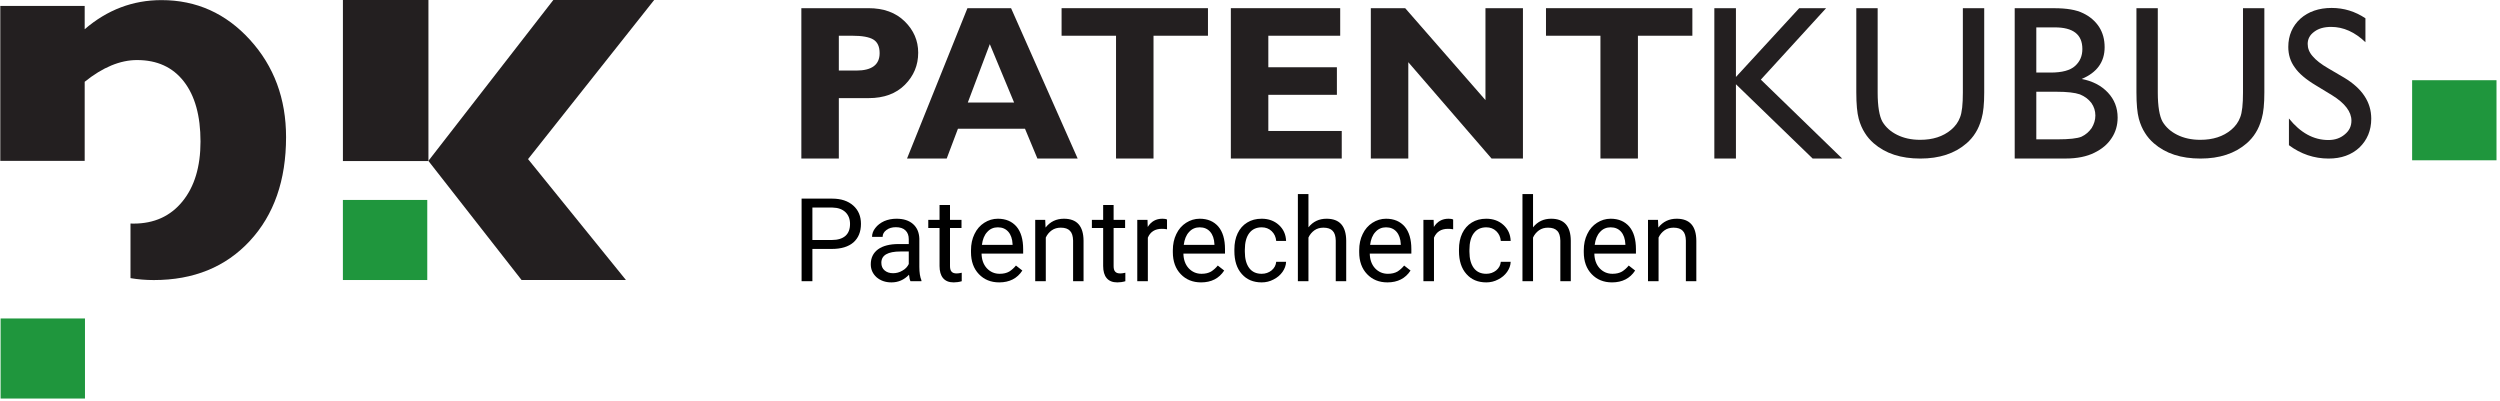 <?xml version="1.0" encoding="UTF-8" standalone="no"?> <svg xmlns="http://www.w3.org/2000/svg" xmlns:xlink="http://www.w3.org/1999/xlink" xmlns:serif="http://www.serif.com/" width="100%" height="100%" viewBox="0 0 542 87" version="1.1" xml:space="preserve" style="fill-rule:evenodd;clip-rule:evenodd;stroke-linejoin:round;stroke-miterlimit:2;"> <g id="Schriftzug" transform="matrix(1.441,0,0,-1.441,-118.735,117.168)"> <g id="g28" transform="matrix(1,0,0,1,208.601,75.935)"> <path id="path30" d="M0,0L0,-5.241L2.623,-5.241C4.965,-5.241 6.137,-4.367 6.137,-2.621C6.137,-1.639 5.823,-0.957 5.197,-0.574C4.571,-0.191 3.503,0 1.992,0L0,0ZM-5.639,4.146L4.455,4.146C6.745,4.146 8.565,3.482 9.915,2.155C11.266,0.827 11.94,-0.743 11.94,-2.556C11.94,-4.434 11.273,-6.042 9.939,-7.38C8.605,-8.718 6.789,-9.387 4.488,-9.387L0,-9.387L0,-18.475L-5.639,-18.475L-5.639,4.146Z" style="fill:rgb(35,31,32);"></path> </g> <g id="g32" transform="matrix(1,0,0,1,234.97,65.884)"> <path id="path34" d="M0,0L-3.654,8.787L-6.965,0L0,0ZM-0.456,14.196L9.563,-8.424L3.505,-8.424L1.642,-3.947L-8.451,-3.947L-10.139,-8.424L-16.109,-8.424L-7.021,14.196L-0.456,14.196Z" style="fill:rgb(35,31,32);"></path> </g> <g id="g36" transform="matrix(1,0,0,1,264.137,80.08)"> <path id="path38" d="M0,0L0,-4.146L-8.192,-4.146L-8.192,-22.62L-13.831,-22.62L-13.831,-4.146L-22.023,-4.146L-22.023,0L0,0Z" style="fill:rgb(35,31,32);"></path> </g> <g id="g40" transform="matrix(1,0,0,1,284.264,61.605)"> <path id="path42" d="M0,0L0,-4.146L-16.684,-4.146L-16.684,18.475L-0.232,18.475L-0.232,14.329L-11.045,14.329L-11.045,9.586L-0.729,9.586L-0.729,5.44L-11.045,5.44L-11.045,0L0,0Z" style="fill:rgb(35,31,32);"></path> </g> <g id="g44" transform="matrix(1,0,0,1,311.526,80.08)"> <path id="path46" d="M0,0L0,-22.62L-4.722,-22.62L-17.248,-8.128L-17.248,-22.62L-22.887,-22.62L-22.887,0L-17.717,0L-5.639,-13.828L-5.639,0L0,0Z" style="fill:rgb(35,31,32);"></path> </g> <g id="g48" transform="matrix(1,0,0,1,337.016,80.08)"> <path id="path50" d="M0,0L0,-4.146L-8.192,-4.146L-8.192,-22.62L-13.831,-22.62L-13.831,-4.146L-22.023,-4.146L-22.023,0L0,0Z" style="fill:rgb(35,31,32);"></path> </g> <g id="path102" transform="matrix(1,0,0,1,-85.468,2.84217e-14)"> <rect x="530.773" y="57.195" width="12.694" height="12.047" style="fill:rgb(31,150,61);"></rect> </g> <g transform="matrix(33.16,0,0,-33.16,337.801,57.46)"> <path d="M0.461,-0.682L0.583,-0.682L0.287,-0.358L0.656,-0L0.522,-0L0.174,-0.337L0.174,-0L0.076,-0L0.076,-0.682L0.174,-0.682L0.174,-0.37L0.461,-0.682Z" style="fill:rgb(35,31,32);fill-rule:nonzero;"></path> </g> <g transform="matrix(32.785,0,0,-32.785,359.68,57.717)"> <path d="M0.55,-0.682L0.648,-0.682L0.648,-0.295C0.648,-0.243 0.644,-0.203 0.636,-0.176C0.629,-0.15 0.619,-0.127 0.608,-0.11C0.597,-0.092 0.583,-0.076 0.567,-0.062C0.513,-0.015 0.442,0.008 0.355,0.008C0.266,0.008 0.195,-0.015 0.141,-0.062C0.125,-0.076 0.111,-0.092 0.1,-0.11C0.089,-0.127 0.079,-0.149 0.072,-0.175C0.065,-0.201 0.061,-0.241 0.061,-0.296L0.061,-0.682L0.159,-0.682L0.159,-0.295C0.159,-0.231 0.167,-0.186 0.181,-0.161C0.196,-0.136 0.218,-0.116 0.248,-0.101C0.278,-0.086 0.313,-0.078 0.354,-0.078C0.412,-0.078 0.459,-0.093 0.496,-0.124C0.515,-0.14 0.529,-0.159 0.537,-0.181C0.546,-0.203 0.55,-0.241 0.55,-0.295L0.55,-0.682Z" style="fill:rgb(35,31,32);fill-rule:nonzero;"></path> </g> <g transform="matrix(33.16,0,0,-33.16,383.025,57.46)"> <path d="M0.306,-0L0.075,-0L0.075,-0.682L0.254,-0.682C0.31,-0.682 0.354,-0.675 0.386,-0.659C0.417,-0.644 0.441,-0.623 0.458,-0.597C0.475,-0.57 0.483,-0.54 0.483,-0.505C0.483,-0.438 0.448,-0.39 0.379,-0.361C0.429,-0.351 0.468,-0.331 0.498,-0.299C0.527,-0.268 0.542,-0.23 0.542,-0.186C0.542,-0.151 0.533,-0.12 0.515,-0.093C0.497,-0.065 0.471,-0.043 0.436,-0.026C0.402,-0.009 0.358,-0 0.306,-0ZM0.257,-0.595L0.173,-0.595L0.173,-0.39L0.238,-0.39C0.29,-0.39 0.327,-0.4 0.349,-0.42C0.371,-0.44 0.382,-0.465 0.382,-0.497C0.382,-0.563 0.34,-0.595 0.257,-0.595ZM0.264,-0.303L0.173,-0.303L0.173,-0.087L0.269,-0.087C0.322,-0.087 0.359,-0.091 0.378,-0.099C0.397,-0.108 0.412,-0.121 0.424,-0.138C0.435,-0.156 0.441,-0.175 0.441,-0.195C0.441,-0.216 0.435,-0.235 0.423,-0.252C0.41,-0.269 0.393,-0.282 0.371,-0.291C0.348,-0.299 0.313,-0.303 0.264,-0.303Z" style="fill:rgb(35,31,32);fill-rule:nonzero;"></path> </g> <g transform="matrix(32.785,0,0,-32.785,401.827,57.717)"> <path d="M0.55,-0.682L0.648,-0.682L0.648,-0.295C0.648,-0.243 0.644,-0.203 0.636,-0.176C0.629,-0.15 0.619,-0.127 0.608,-0.11C0.597,-0.092 0.583,-0.076 0.567,-0.062C0.513,-0.015 0.442,0.008 0.355,0.008C0.266,0.008 0.195,-0.015 0.141,-0.062C0.125,-0.076 0.111,-0.092 0.1,-0.11C0.089,-0.127 0.079,-0.149 0.072,-0.175C0.065,-0.201 0.061,-0.241 0.061,-0.296L0.061,-0.682L0.159,-0.682L0.159,-0.295C0.159,-0.231 0.167,-0.186 0.181,-0.161C0.196,-0.136 0.218,-0.116 0.248,-0.101C0.278,-0.086 0.313,-0.078 0.354,-0.078C0.412,-0.078 0.459,-0.093 0.496,-0.124C0.515,-0.14 0.529,-0.159 0.537,-0.181C0.546,-0.203 0.55,-0.241 0.55,-0.295L0.55,-0.682Z" style="fill:rgb(35,31,32);fill-rule:nonzero;"></path> </g> <g transform="matrix(32.419,0,0,-32.419,425.344,57.714)"> <path d="M0.244,-0.286L0.17,-0.331C0.123,-0.359 0.09,-0.387 0.071,-0.415C0.051,-0.442 0.041,-0.474 0.041,-0.51C0.041,-0.563 0.06,-0.607 0.097,-0.641C0.134,-0.674 0.183,-0.691 0.242,-0.691C0.299,-0.691 0.351,-0.675 0.399,-0.643L0.399,-0.532C0.35,-0.579 0.297,-0.603 0.24,-0.603C0.208,-0.603 0.182,-0.596 0.162,-0.581C0.141,-0.566 0.131,-0.547 0.131,-0.524C0.131,-0.504 0.138,-0.485 0.154,-0.467C0.169,-0.449 0.193,-0.43 0.226,-0.411L0.301,-0.367C0.384,-0.317 0.426,-0.254 0.426,-0.177C0.426,-0.122 0.407,-0.078 0.371,-0.043C0.334,-0.009 0.287,0.008 0.228,0.008C0.161,0.008 0.099,-0.013 0.044,-0.054L0.044,-0.178C0.097,-0.112 0.158,-0.078 0.227,-0.078C0.258,-0.078 0.283,-0.087 0.303,-0.104C0.324,-0.121 0.334,-0.142 0.334,-0.168C0.334,-0.209 0.304,-0.249 0.244,-0.286Z" style="fill:rgb(35,31,32);fill-rule:nonzero;"></path> </g> </g> <g id="pk" transform="matrix(1,0,0,1,0.061,-4.26326e-14)"> <g transform="matrix(1.081,0,0,1.081,-33.235,-46.242)"> <path d="M30.748,75.039L30.748,43.967L47.673,43.967L47.673,48.639C52.199,44.745 57.332,42.799 63.076,42.799C70.073,42.799 75.987,45.451 80.816,50.755C85.645,56.059 88.06,62.564 88.06,70.272C88.06,78.933 85.636,85.877 80.787,91.104C75.937,96.331 69.521,98.944 61.535,98.944C59.942,98.944 58.383,98.816 56.859,98.56L56.859,87.607C57.068,87.617 57.279,87.621 57.489,87.621C61.599,87.621 64.863,86.141 67.277,83.179C69.693,80.215 70.901,76.211 70.901,71.165C70.901,66.004 69.789,61.989 67.563,59.123C65.337,56.256 62.208,54.821 58.175,54.821C54.789,54.821 51.288,56.273 47.673,59.179L47.673,75.039L30.748,75.039Z" style="fill:rgb(35,31,32);"></path> </g> <g id="path100" transform="matrix(1.441,0,0,-1.441,-33.235,117.168)"> <rect x="23.112" y="21.349" width="12.694" height="12.048" style="fill:rgb(31,150,61);"></rect> </g> </g> <g transform="matrix(2.099,0,0,2.099,171.694,60.97)"> <g transform="matrix(12,0,0,12,0,0)"> <path d="M0.176,-0.278L0.176,-0L0.083,-0L0.083,-0.711L0.345,-0.711C0.423,-0.711 0.483,-0.691 0.528,-0.651C0.572,-0.612 0.594,-0.559 0.594,-0.494C0.594,-0.425 0.572,-0.372 0.529,-0.334C0.486,-0.297 0.424,-0.278 0.344,-0.278L0.176,-0.278ZM0.176,-0.355L0.345,-0.355C0.395,-0.355 0.433,-0.367 0.46,-0.39C0.487,-0.414 0.5,-0.448 0.5,-0.493C0.5,-0.535 0.487,-0.569 0.46,-0.595C0.433,-0.62 0.397,-0.633 0.35,-0.634L0.176,-0.634L0.176,-0.355Z" style="fill-rule:nonzero;"></path> </g> <g transform="matrix(12,0,0,12,7.506,0)"> <path d="M0.395,-0C0.389,-0.01 0.385,-0.029 0.382,-0.056C0.34,-0.012 0.29,0.01 0.231,0.01C0.179,0.01 0.137,-0.005 0.103,-0.034C0.07,-0.064 0.053,-0.101 0.053,-0.146C0.053,-0.201 0.074,-0.244 0.116,-0.275C0.158,-0.305 0.217,-0.32 0.292,-0.32L0.38,-0.32L0.38,-0.362C0.38,-0.393 0.371,-0.419 0.352,-0.437C0.333,-0.456 0.305,-0.465 0.269,-0.465C0.236,-0.465 0.209,-0.457 0.188,-0.441C0.166,-0.425 0.155,-0.405 0.155,-0.382L0.064,-0.382C0.064,-0.408 0.073,-0.434 0.092,-0.458C0.111,-0.483 0.136,-0.502 0.168,-0.517C0.2,-0.531 0.236,-0.538 0.274,-0.538C0.335,-0.538 0.382,-0.523 0.417,-0.492C0.451,-0.462 0.469,-0.42 0.471,-0.367L0.471,-0.124C0.471,-0.075 0.477,-0.036 0.489,-0.008L0.489,-0L0.395,-0ZM0.245,-0.069C0.273,-0.069 0.3,-0.076 0.325,-0.091C0.351,-0.105 0.369,-0.125 0.38,-0.148L0.38,-0.256L0.31,-0.256C0.199,-0.256 0.144,-0.224 0.144,-0.159C0.144,-0.131 0.153,-0.109 0.172,-0.093C0.191,-0.077 0.215,-0.069 0.245,-0.069Z" style="fill-rule:nonzero;"></path> </g> <g transform="matrix(12,0,0,12,14.033,0)"> <path d="M0.191,-0.656L0.191,-0.528L0.29,-0.528L0.29,-0.458L0.191,-0.458L0.191,-0.13C0.191,-0.109 0.195,-0.093 0.204,-0.083C0.213,-0.072 0.228,-0.067 0.249,-0.067C0.259,-0.067 0.274,-0.069 0.292,-0.073L0.292,0C0.268,0.007 0.245,0.01 0.223,0.01C0.182,0.01 0.152,-0.002 0.131,-0.027C0.111,-0.051 0.101,-0.086 0.101,-0.131L0.101,-0.458L0.004,-0.458L0.004,-0.528L0.101,-0.528L0.101,-0.656L0.191,-0.656Z" style="fill-rule:nonzero;"></path> </g> <g transform="matrix(12,0,0,12,17.953,0)"> <path d="M0.288,0.01C0.216,0.01 0.158,-0.014 0.113,-0.061C0.068,-0.108 0.045,-0.171 0.045,-0.25L0.045,-0.266C0.045,-0.319 0.055,-0.365 0.075,-0.406C0.095,-0.448 0.123,-0.48 0.159,-0.503C0.195,-0.526 0.234,-0.538 0.276,-0.538C0.345,-0.538 0.398,-0.515 0.437,-0.47C0.475,-0.425 0.494,-0.36 0.494,-0.276L0.494,-0.238L0.136,-0.238C0.137,-0.186 0.152,-0.144 0.181,-0.112C0.211,-0.08 0.248,-0.064 0.292,-0.064C0.324,-0.064 0.351,-0.07 0.374,-0.083C0.396,-0.097 0.415,-0.114 0.432,-0.135L0.487,-0.092C0.443,-0.024 0.376,0.01 0.288,0.01ZM0.276,-0.464C0.24,-0.464 0.209,-0.451 0.185,-0.424C0.16,-0.398 0.145,-0.36 0.139,-0.313L0.403,-0.313L0.403,-0.319C0.401,-0.365 0.388,-0.401 0.366,-0.426C0.344,-0.451 0.314,-0.464 0.276,-0.464Z" style="fill-rule:nonzero;"></path> </g> <g transform="matrix(12,0,0,12,24.311,0)"> <path d="M0.154,-0.528L0.157,-0.462C0.197,-0.513 0.25,-0.538 0.315,-0.538C0.427,-0.538 0.483,-0.475 0.484,-0.349L0.484,-0L0.394,-0L0.394,-0.35C0.393,-0.388 0.385,-0.416 0.367,-0.434C0.35,-0.452 0.324,-0.461 0.288,-0.461C0.258,-0.461 0.233,-0.454 0.21,-0.438C0.188,-0.422 0.171,-0.402 0.159,-0.376L0.159,-0L0.068,-0L0.068,-0.528L0.154,-0.528Z" style="fill-rule:nonzero;"></path> </g> <g transform="matrix(12,0,0,12,30.932,0)"> <path d="M0.191,-0.656L0.191,-0.528L0.29,-0.528L0.29,-0.458L0.191,-0.458L0.191,-0.13C0.191,-0.109 0.195,-0.093 0.204,-0.083C0.213,-0.072 0.228,-0.067 0.249,-0.067C0.259,-0.067 0.274,-0.069 0.292,-0.073L0.292,0C0.268,0.007 0.245,0.01 0.223,0.01C0.182,0.01 0.152,-0.002 0.131,-0.027C0.111,-0.051 0.101,-0.086 0.101,-0.131L0.101,-0.458L0.004,-0.458L0.004,-0.528L0.101,-0.528L0.101,-0.656L0.191,-0.656Z" style="fill-rule:nonzero;"></path> </g> <g transform="matrix(12,0,0,12,34.852,0)"> <path d="M0.324,-0.447C0.31,-0.45 0.295,-0.451 0.279,-0.451C0.22,-0.451 0.18,-0.425 0.159,-0.375L0.159,-0L0.068,-0L0.068,-0.528L0.156,-0.528L0.158,-0.467C0.187,-0.514 0.229,-0.538 0.284,-0.538C0.301,-0.538 0.315,-0.536 0.324,-0.531L0.324,-0.447Z" style="fill-rule:nonzero;"></path> </g> <g transform="matrix(12,0,0,12,38.801,0)"> <path d="M0.288,0.01C0.216,0.01 0.158,-0.014 0.113,-0.061C0.068,-0.108 0.045,-0.171 0.045,-0.25L0.045,-0.266C0.045,-0.319 0.055,-0.365 0.075,-0.406C0.095,-0.448 0.123,-0.48 0.159,-0.503C0.195,-0.526 0.234,-0.538 0.276,-0.538C0.345,-0.538 0.398,-0.515 0.437,-0.47C0.475,-0.425 0.494,-0.36 0.494,-0.276L0.494,-0.238L0.136,-0.238C0.137,-0.186 0.152,-0.144 0.181,-0.112C0.211,-0.08 0.248,-0.064 0.292,-0.064C0.324,-0.064 0.351,-0.07 0.374,-0.083C0.396,-0.097 0.415,-0.114 0.432,-0.135L0.487,-0.092C0.443,-0.024 0.376,0.01 0.288,0.01ZM0.276,-0.464C0.24,-0.464 0.209,-0.451 0.185,-0.424C0.16,-0.398 0.145,-0.36 0.139,-0.313L0.403,-0.313L0.403,-0.319C0.401,-0.365 0.388,-0.401 0.366,-0.426C0.344,-0.451 0.314,-0.464 0.276,-0.464Z" style="fill-rule:nonzero;"></path> </g> <g transform="matrix(12,0,0,12,45.158,0)"> <path d="M0.28,-0.064C0.313,-0.064 0.341,-0.074 0.365,-0.093C0.389,-0.113 0.402,-0.137 0.405,-0.167L0.49,-0.167C0.489,-0.136 0.478,-0.107 0.459,-0.08C0.44,-0.053 0.414,-0.031 0.382,-0.015C0.35,0.002 0.316,0.01 0.28,0.01C0.208,0.01 0.151,-0.014 0.109,-0.062C0.066,-0.11 0.045,-0.176 0.045,-0.259L0.045,-0.274C0.045,-0.326 0.054,-0.372 0.073,-0.412C0.092,-0.452 0.119,-0.483 0.155,-0.505C0.19,-0.527 0.232,-0.538 0.28,-0.538C0.339,-0.538 0.388,-0.52 0.427,-0.485C0.467,-0.449 0.488,-0.403 0.49,-0.347L0.405,-0.347C0.402,-0.381 0.389,-0.409 0.366,-0.431C0.343,-0.453 0.314,-0.464 0.28,-0.464C0.234,-0.464 0.198,-0.447 0.173,-0.414C0.148,-0.381 0.135,-0.333 0.135,-0.271L0.135,-0.254C0.135,-0.193 0.148,-0.146 0.173,-0.113C0.198,-0.08 0.234,-0.064 0.28,-0.064Z" style="fill-rule:nonzero;"></path> </g> <g transform="matrix(12,0,0,12,51.44,0)"> <path d="M0.159,-0.464C0.199,-0.514 0.251,-0.538 0.315,-0.538C0.427,-0.538 0.483,-0.475 0.484,-0.349L0.484,-0L0.394,-0L0.394,-0.35C0.393,-0.388 0.385,-0.416 0.367,-0.434C0.35,-0.452 0.324,-0.461 0.288,-0.461C0.258,-0.461 0.233,-0.454 0.21,-0.438C0.188,-0.422 0.171,-0.402 0.159,-0.376L0.159,-0L0.068,-0L0.068,-0.75L0.159,-0.75L0.159,-0.464Z" style="fill-rule:nonzero;"></path> </g> <g transform="matrix(12,0,0,12,58.049,0)"> <path d="M0.288,0.01C0.216,0.01 0.158,-0.014 0.113,-0.061C0.068,-0.108 0.045,-0.171 0.045,-0.25L0.045,-0.266C0.045,-0.319 0.055,-0.365 0.075,-0.406C0.095,-0.448 0.123,-0.48 0.159,-0.503C0.195,-0.526 0.234,-0.538 0.276,-0.538C0.345,-0.538 0.398,-0.515 0.437,-0.47C0.475,-0.425 0.494,-0.36 0.494,-0.276L0.494,-0.238L0.136,-0.238C0.137,-0.186 0.152,-0.144 0.181,-0.112C0.211,-0.08 0.248,-0.064 0.292,-0.064C0.324,-0.064 0.351,-0.07 0.374,-0.083C0.396,-0.097 0.415,-0.114 0.432,-0.135L0.487,-0.092C0.443,-0.024 0.376,0.01 0.288,0.01ZM0.276,-0.464C0.24,-0.464 0.209,-0.451 0.185,-0.424C0.16,-0.398 0.145,-0.36 0.139,-0.313L0.403,-0.313L0.403,-0.319C0.401,-0.365 0.388,-0.401 0.366,-0.426C0.344,-0.451 0.314,-0.464 0.276,-0.464Z" style="fill-rule:nonzero;"></path> </g> <g transform="matrix(12,0,0,12,64.406,0)"> <path d="M0.324,-0.447C0.31,-0.45 0.295,-0.451 0.279,-0.451C0.22,-0.451 0.18,-0.425 0.159,-0.375L0.159,-0L0.068,-0L0.068,-0.528L0.156,-0.528L0.158,-0.467C0.187,-0.514 0.229,-0.538 0.284,-0.538C0.301,-0.538 0.315,-0.536 0.324,-0.531L0.324,-0.447Z" style="fill-rule:nonzero;"></path> </g> <g transform="matrix(12,0,0,12,68.356,0)"> <path d="M0.28,-0.064C0.313,-0.064 0.341,-0.074 0.365,-0.093C0.389,-0.113 0.402,-0.137 0.405,-0.167L0.49,-0.167C0.489,-0.136 0.478,-0.107 0.459,-0.08C0.44,-0.053 0.414,-0.031 0.382,-0.015C0.35,0.002 0.316,0.01 0.28,0.01C0.208,0.01 0.151,-0.014 0.109,-0.062C0.066,-0.11 0.045,-0.176 0.045,-0.259L0.045,-0.274C0.045,-0.326 0.054,-0.372 0.073,-0.412C0.092,-0.452 0.119,-0.483 0.155,-0.505C0.19,-0.527 0.232,-0.538 0.28,-0.538C0.339,-0.538 0.388,-0.52 0.427,-0.485C0.467,-0.449 0.488,-0.403 0.49,-0.347L0.405,-0.347C0.402,-0.381 0.389,-0.409 0.366,-0.431C0.343,-0.453 0.314,-0.464 0.28,-0.464C0.234,-0.464 0.198,-0.447 0.173,-0.414C0.148,-0.381 0.135,-0.333 0.135,-0.271L0.135,-0.254C0.135,-0.193 0.148,-0.146 0.173,-0.113C0.198,-0.08 0.234,-0.064 0.28,-0.064Z" style="fill-rule:nonzero;"></path> </g> <g transform="matrix(12,0,0,12,74.637,0)"> <path d="M0.159,-0.464C0.199,-0.514 0.251,-0.538 0.315,-0.538C0.427,-0.538 0.483,-0.475 0.484,-0.349L0.484,-0L0.394,-0L0.394,-0.35C0.393,-0.388 0.385,-0.416 0.367,-0.434C0.35,-0.452 0.324,-0.461 0.288,-0.461C0.258,-0.461 0.233,-0.454 0.21,-0.438C0.188,-0.422 0.171,-0.402 0.159,-0.376L0.159,-0L0.068,-0L0.068,-0.75L0.159,-0.75L0.159,-0.464Z" style="fill-rule:nonzero;"></path> </g> <g transform="matrix(12,0,0,12,81.246,0)"> <path d="M0.288,0.01C0.216,0.01 0.158,-0.014 0.113,-0.061C0.068,-0.108 0.045,-0.171 0.045,-0.25L0.045,-0.266C0.045,-0.319 0.055,-0.365 0.075,-0.406C0.095,-0.448 0.123,-0.48 0.159,-0.503C0.195,-0.526 0.234,-0.538 0.276,-0.538C0.345,-0.538 0.398,-0.515 0.437,-0.47C0.475,-0.425 0.494,-0.36 0.494,-0.276L0.494,-0.238L0.136,-0.238C0.137,-0.186 0.152,-0.144 0.181,-0.112C0.211,-0.08 0.248,-0.064 0.292,-0.064C0.324,-0.064 0.351,-0.07 0.374,-0.083C0.396,-0.097 0.415,-0.114 0.432,-0.135L0.487,-0.092C0.443,-0.024 0.376,0.01 0.288,0.01ZM0.276,-0.464C0.24,-0.464 0.209,-0.451 0.185,-0.424C0.16,-0.398 0.145,-0.36 0.139,-0.313L0.403,-0.313L0.403,-0.319C0.401,-0.365 0.388,-0.401 0.366,-0.426C0.344,-0.451 0.314,-0.464 0.276,-0.464Z" style="fill-rule:nonzero;"></path> </g> <g transform="matrix(12,0,0,12,87.603,0)"> <path d="M0.154,-0.528L0.157,-0.462C0.197,-0.513 0.25,-0.538 0.315,-0.538C0.427,-0.538 0.483,-0.475 0.484,-0.349L0.484,-0L0.394,-0L0.394,-0.35C0.393,-0.388 0.385,-0.416 0.367,-0.434C0.35,-0.452 0.324,-0.461 0.288,-0.461C0.258,-0.461 0.233,-0.454 0.21,-0.438C0.188,-0.422 0.171,-0.402 0.159,-0.376L0.159,-0L0.068,-0L0.068,-0.528L0.154,-0.528Z" style="fill-rule:nonzero;"></path> </g> </g> <g transform="matrix(127.85,0,0,127.85,66.291,60.705)"> <path d="M0.208,-0.23" style="fill:none;fill-rule:nonzero;"></path> </g> <g transform="matrix(127.85,0,0,127.85,63.469,60.705)"> <path d="M0.23,-0.202L0.442,-0.475L0.613,-0.475L0.399,-0.205L0.565,0L0.388,0L0.23,-0.202" style="fill:rgb(35,31,32);fill-rule:nonzero;"></path> </g> <g transform="matrix(127.85,0,0,127.85,66.291,60.705)"> <path d="M0.208,-0.23" style="fill:none;fill-rule:nonzero;"></path> </g> <g id="path1001" serif:id="path100" transform="matrix(1.441,0,0,-1.441,41.035,91.473)"> <rect x="23.112" y="21.349" width="12.694" height="12.048" style="fill:rgb(31,150,61);"></rect> </g> <rect x="74.344" y="-0" width="18.541" height="34.917" style="fill:rgb(35,31,32);fill-rule:nonzero;"></rect> </svg> 